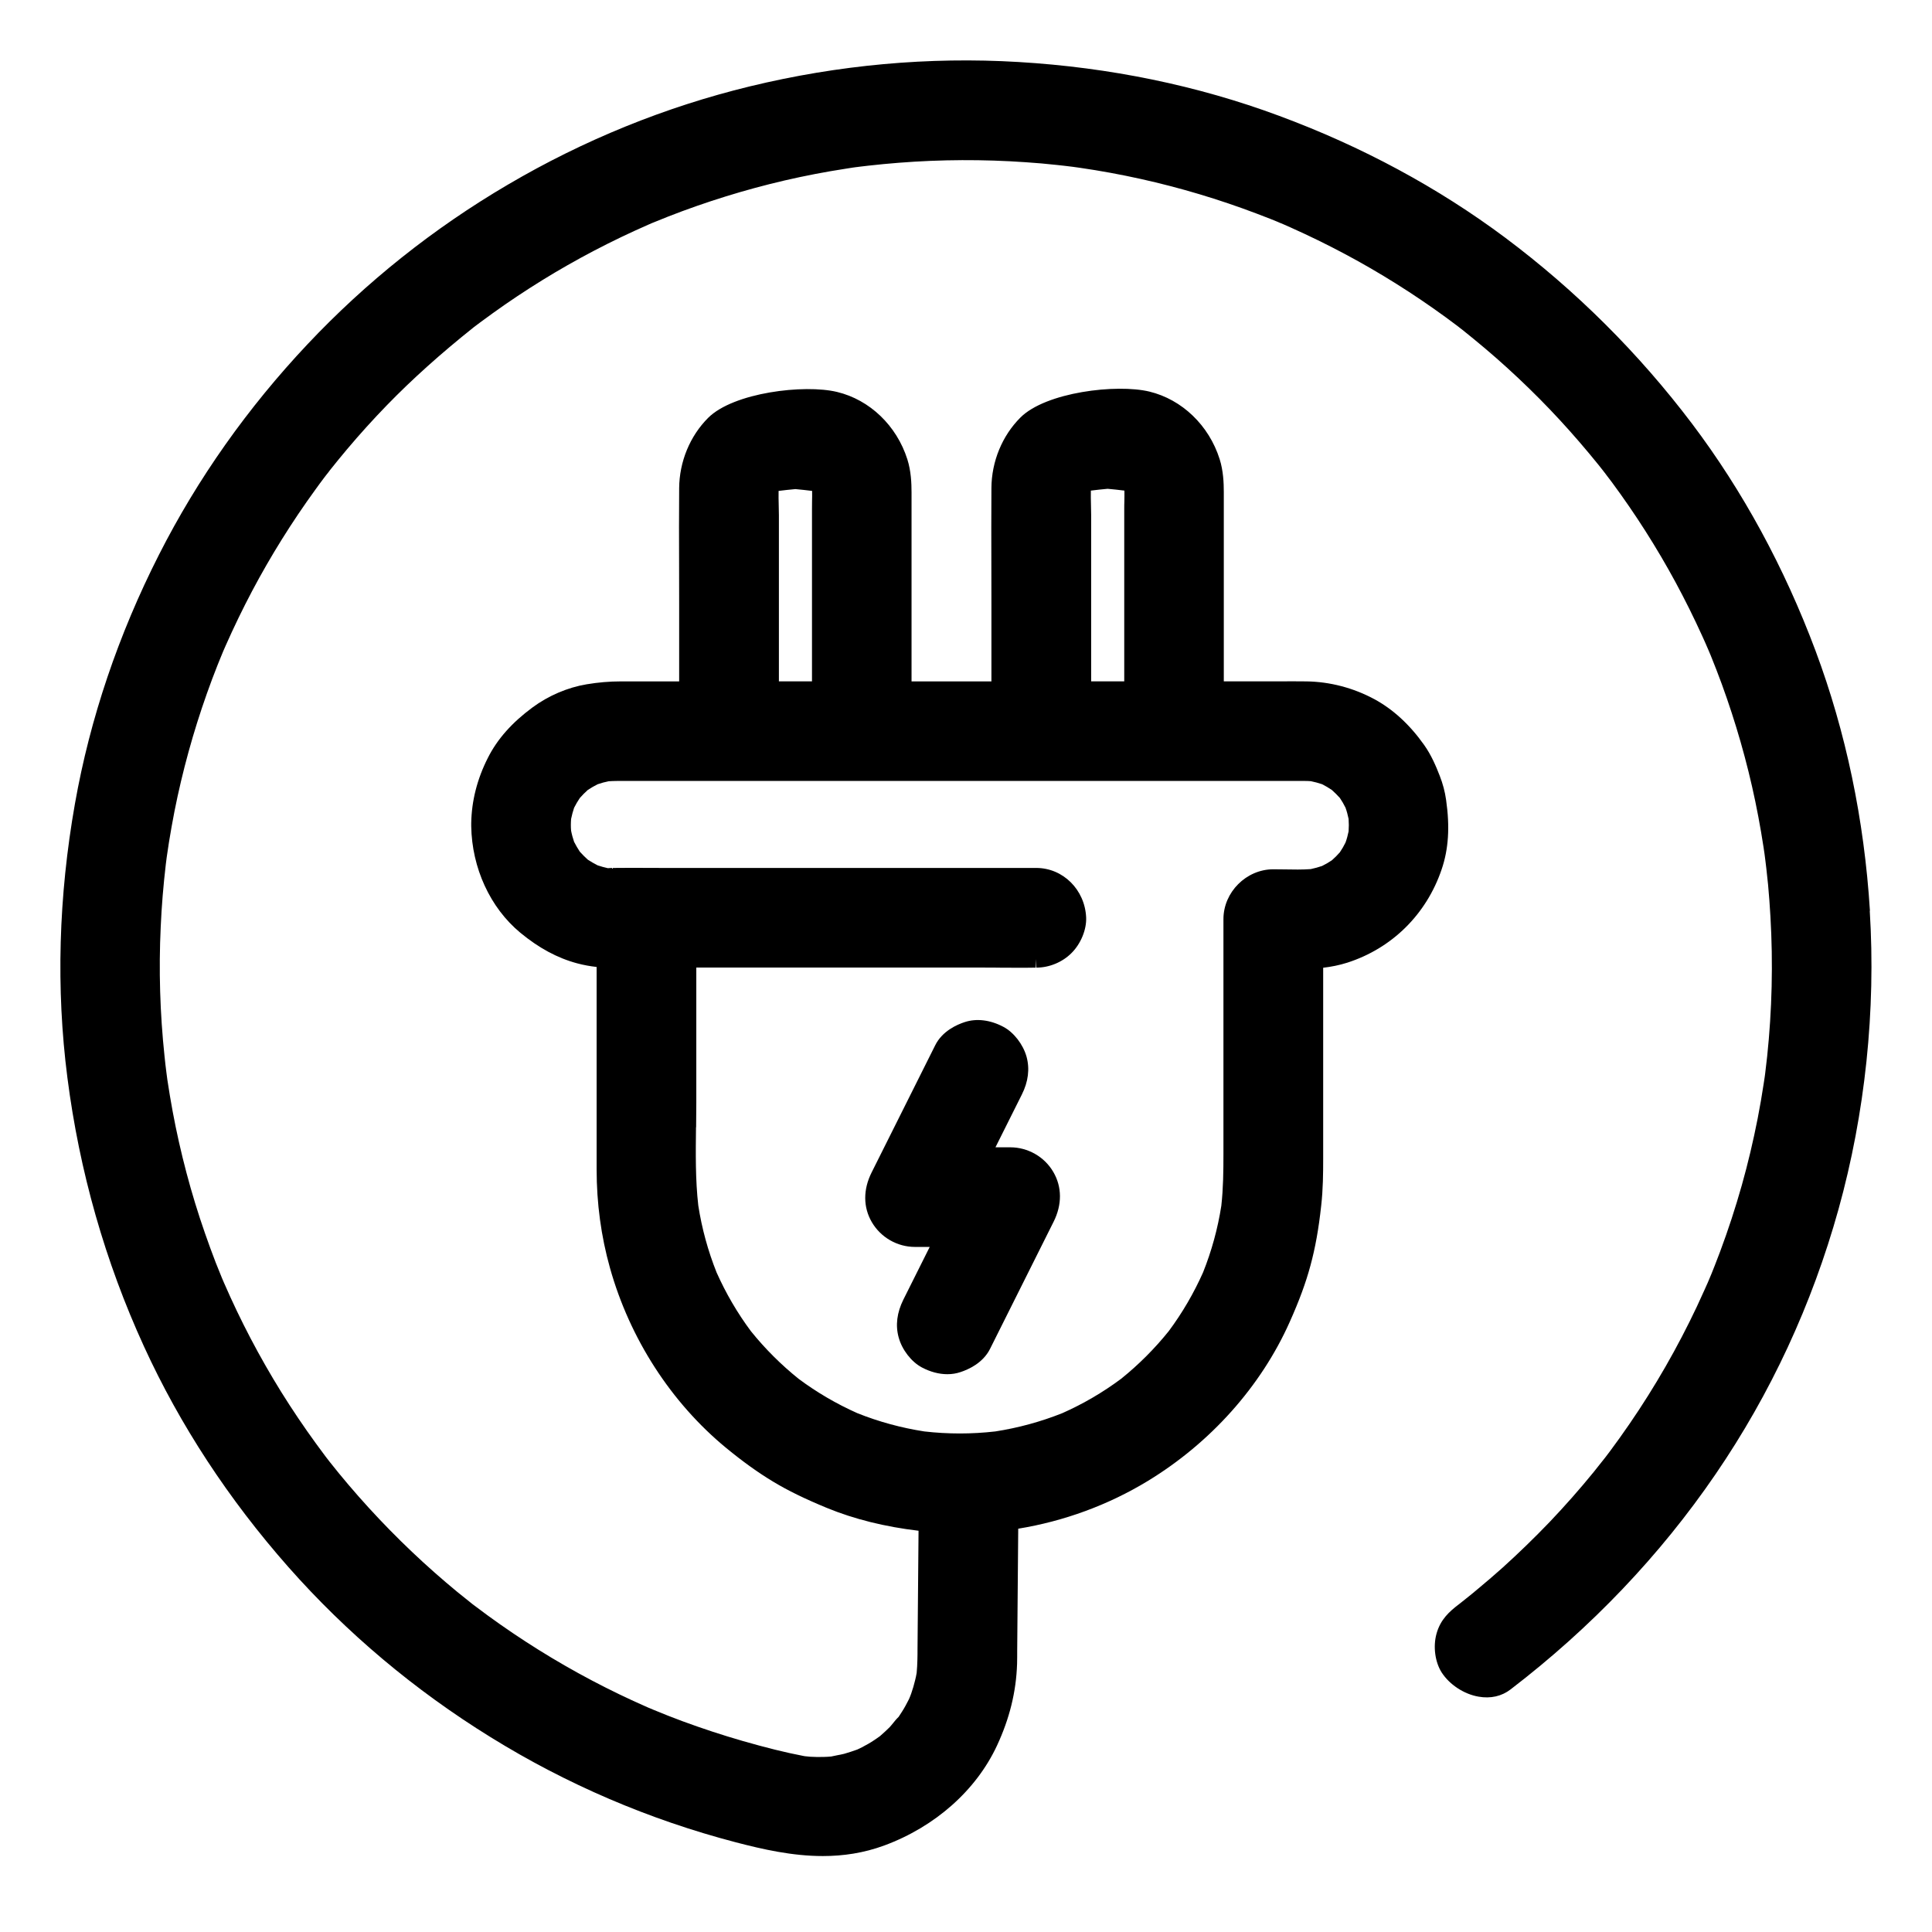 <?xml version="1.0" encoding="UTF-8"?> <svg xmlns="http://www.w3.org/2000/svg" width="32" height="32" viewBox="0 0 32 32" fill="none"><g clip-path="url(#clip0_53_539)"><path d="M15.154 20.653H15.399L14.963 21.525C14.856 21.74 14.829 21.951 14.885 22.153C14.941 22.358 15.096 22.557 15.269 22.649C15.409 22.723 15.553 22.761 15.691 22.761C15.765 22.761 15.838 22.75 15.906 22.727C16.039 22.684 16.28 22.577 16.398 22.342L17.451 20.236C17.593 19.952 17.591 19.659 17.446 19.411C17.299 19.159 17.025 19.003 16.733 19.003H16.488L16.924 18.131C17.032 17.916 17.058 17.704 17.003 17.503C16.946 17.298 16.791 17.098 16.618 17.007C16.403 16.893 16.177 16.865 15.982 16.928C15.848 16.971 15.607 17.078 15.49 17.313L14.437 19.419C14.294 19.703 14.296 19.997 14.441 20.244C14.589 20.496 14.862 20.653 15.154 20.653Z" fill="#000000"></path><path d="M30.972 15.085C30.877 13.574 30.574 12.126 30.071 10.779C29.554 9.398 28.867 8.134 28.028 7.021C27.144 5.851 26.102 4.813 24.93 3.936C23.819 3.107 22.56 2.427 21.185 1.918C19.833 1.416 18.382 1.117 16.871 1.027C15.383 0.938 13.885 1.075 12.418 1.431C11.016 1.772 9.668 2.32 8.411 3.059C7.181 3.781 6.065 4.67 5.094 5.701C4.099 6.757 3.272 7.929 2.634 9.186C1.959 10.515 1.491 11.902 1.242 13.308C0.969 14.85 0.927 16.377 1.116 17.847C1.315 19.402 1.743 20.901 2.385 22.302C2.981 23.604 3.786 24.833 4.779 25.958C5.739 27.045 6.865 27.993 8.126 28.773C9.386 29.554 10.752 30.139 12.186 30.514C12.631 30.63 13.121 30.742 13.629 30.742C13.963 30.742 14.306 30.693 14.649 30.566C15.49 30.255 16.169 29.652 16.514 28.911C16.722 28.463 16.831 28.021 16.846 27.559C16.848 27.485 16.848 27.41 16.848 27.336L16.865 25.32C17.619 25.197 18.352 24.93 19.009 24.531C20.05 23.898 20.886 22.963 21.362 21.895C21.519 21.544 21.628 21.248 21.705 20.962C21.784 20.672 21.841 20.357 21.883 19.971C21.914 19.699 21.916 19.426 21.916 19.191V16.029C22.05 16.013 22.183 15.987 22.315 15.945C23.056 15.707 23.626 15.144 23.878 14.4C23.993 14.063 24.016 13.697 23.952 13.249C23.933 13.112 23.897 12.979 23.847 12.851C23.785 12.692 23.708 12.508 23.589 12.34C23.35 12.002 23.071 11.746 22.761 11.579C22.413 11.392 22.025 11.291 21.638 11.286C21.507 11.284 21.376 11.285 21.246 11.285C21.183 11.285 21.119 11.285 21.056 11.285H20.27V8.152C20.27 7.998 20.262 7.797 20.201 7.604C20.024 7.045 19.578 6.617 19.038 6.486C18.494 6.355 17.322 6.495 16.901 6.916C16.599 7.218 16.424 7.643 16.421 8.082C16.418 8.509 16.419 8.942 16.42 9.36C16.42 9.573 16.421 9.785 16.421 9.998V11.286H15.098V8.158C15.098 8.003 15.09 7.802 15.029 7.609C14.852 7.05 14.406 6.622 13.865 6.492C13.322 6.361 12.15 6.501 11.729 6.921C11.427 7.223 11.252 7.648 11.249 8.087C11.246 8.514 11.246 8.947 11.248 9.365C11.248 9.578 11.249 9.79 11.249 10.003V11.286H10.285C10.094 11.286 9.908 11.302 9.717 11.334C9.402 11.386 9.083 11.523 8.819 11.718C8.478 11.97 8.236 12.243 8.08 12.554C7.904 12.901 7.811 13.264 7.805 13.634C7.805 13.643 7.805 13.652 7.805 13.662C7.805 13.669 7.805 13.677 7.805 13.684C7.816 14.376 8.118 15.034 8.617 15.448C8.923 15.701 9.231 15.868 9.56 15.956C9.668 15.985 9.776 16.004 9.882 16.016V19.028V19.369C9.882 19.929 9.956 20.478 10.103 21.001C10.431 22.171 11.114 23.23 12.027 23.982C12.303 24.209 12.558 24.392 12.806 24.541C13.053 24.69 13.326 24.823 13.691 24.974C14.15 25.163 14.662 25.289 15.214 25.354L15.197 27.316C15.197 27.375 15.197 27.434 15.195 27.493C15.194 27.563 15.189 27.633 15.183 27.707C15.176 27.748 15.168 27.788 15.158 27.827C15.14 27.902 15.118 27.978 15.092 28.052C15.087 28.066 15.082 28.079 15.076 28.094C15.071 28.105 15.066 28.118 15.061 28.131C15.058 28.138 15.056 28.144 15.052 28.15C15.018 28.218 14.982 28.285 14.941 28.349C14.923 28.379 14.903 28.408 14.884 28.437C14.884 28.438 14.883 28.439 14.882 28.439C14.847 28.472 14.817 28.509 14.791 28.542C14.771 28.566 14.753 28.589 14.736 28.607C14.687 28.657 14.633 28.704 14.575 28.756C14.556 28.768 14.539 28.78 14.524 28.792C14.511 28.801 14.499 28.81 14.486 28.818C14.419 28.863 14.348 28.904 14.276 28.941C14.259 28.95 14.24 28.958 14.222 28.967C14.214 28.97 14.207 28.974 14.199 28.978C14.125 29.004 14.055 29.028 13.984 29.048C13.946 29.058 13.907 29.065 13.865 29.073C13.833 29.08 13.801 29.086 13.769 29.093C13.731 29.097 13.693 29.099 13.655 29.1C13.576 29.103 13.496 29.102 13.418 29.097C13.405 29.096 13.392 29.094 13.379 29.093C13.363 29.091 13.346 29.089 13.328 29.088C13.319 29.086 13.311 29.085 13.302 29.083C13.01 29.027 12.691 28.948 12.298 28.835C11.965 28.739 11.631 28.629 11.305 28.509C11.145 28.45 10.984 28.386 10.827 28.321C10.811 28.315 10.795 28.307 10.778 28.3L10.736 28.283C10.655 28.247 10.573 28.21 10.491 28.173C9.875 27.89 9.274 27.559 8.705 27.189C8.42 27.004 8.138 26.806 7.867 26.6L7.839 26.579C7.833 26.575 7.828 26.571 7.823 26.567L7.781 26.533C7.711 26.478 7.642 26.423 7.574 26.367C7.448 26.263 7.321 26.155 7.199 26.047C6.69 25.598 6.209 25.107 5.769 24.589C5.663 24.465 5.559 24.337 5.457 24.208L5.421 24.161C5.421 24.161 5.42 24.16 5.419 24.159L5.39 24.121C5.337 24.05 5.284 23.979 5.232 23.907C5.032 23.632 4.839 23.346 4.659 23.057C4.3 22.479 3.981 21.871 3.711 21.249L3.692 21.205C3.687 21.194 3.683 21.183 3.678 21.172L3.675 21.165C3.641 21.081 3.607 20.998 3.574 20.915C3.512 20.754 3.452 20.59 3.395 20.426C3.28 20.097 3.177 19.76 3.088 19.423C3 19.09 2.923 18.75 2.86 18.41C2.828 18.237 2.798 18.059 2.772 17.884L2.757 17.77C2.745 17.678 2.734 17.585 2.725 17.493C2.65 16.785 2.628 16.064 2.662 15.35C2.677 15.007 2.706 14.66 2.746 14.319L2.761 14.2C2.773 14.115 2.786 14.031 2.799 13.947C2.827 13.776 2.857 13.605 2.89 13.437C3.021 12.776 3.202 12.12 3.427 11.486C3.483 11.327 3.543 11.168 3.605 11.012C3.622 10.969 3.639 10.927 3.657 10.884C3.668 10.857 3.68 10.829 3.691 10.801L3.696 10.789C3.71 10.757 3.724 10.725 3.738 10.693C3.873 10.388 4.02 10.084 4.176 9.789C4.483 9.209 4.835 8.645 5.222 8.112C5.268 8.047 5.316 7.983 5.364 7.919L5.403 7.868C5.429 7.836 5.449 7.811 5.464 7.789C5.558 7.671 5.654 7.553 5.751 7.438C5.96 7.19 6.18 6.947 6.405 6.715C6.826 6.281 7.299 5.857 7.847 5.42L7.863 5.408C7.893 5.386 7.922 5.363 7.952 5.341C8.02 5.29 8.09 5.239 8.16 5.189C8.294 5.092 8.432 4.997 8.57 4.905C8.841 4.725 9.121 4.551 9.403 4.391C9.692 4.226 9.991 4.07 10.291 3.926C10.435 3.857 10.584 3.789 10.732 3.724L10.803 3.693C10.803 3.693 10.806 3.692 10.808 3.691L10.826 3.684C10.907 3.651 10.988 3.618 11.069 3.586C11.694 3.342 12.342 3.141 12.996 2.989C13.329 2.912 13.67 2.846 14.01 2.794C14.048 2.788 14.086 2.782 14.124 2.776L14.182 2.768C14.188 2.768 14.195 2.767 14.202 2.766L14.23 2.762C14.281 2.756 14.332 2.75 14.383 2.744C14.55 2.725 14.719 2.709 14.886 2.696C15.582 2.641 16.29 2.638 16.989 2.687C17.163 2.698 17.339 2.714 17.512 2.733C17.595 2.742 17.678 2.751 17.761 2.762L17.769 2.763H17.77C17.77 2.763 17.773 2.763 17.777 2.764C17.779 2.764 17.781 2.764 17.784 2.765C17.81 2.768 17.861 2.775 17.885 2.779C18.224 2.828 18.566 2.891 18.899 2.965C19.547 3.109 20.189 3.301 20.809 3.536C20.884 3.564 20.96 3.594 21.035 3.623C21.075 3.639 21.116 3.656 21.156 3.672L21.209 3.695C21.209 3.695 21.214 3.696 21.216 3.697L21.267 3.719C21.301 3.734 21.335 3.749 21.369 3.764C21.448 3.799 21.527 3.835 21.605 3.872C21.905 4.012 22.204 4.165 22.494 4.326C23.065 4.644 23.619 5.005 24.141 5.4L24.173 5.425C24.173 5.425 24.177 5.428 24.179 5.43L24.221 5.462C24.283 5.511 24.345 5.561 24.406 5.612C24.533 5.716 24.66 5.823 24.783 5.931C25.03 6.148 25.272 6.376 25.503 6.609C25.73 6.838 25.951 7.078 26.162 7.323C26.27 7.448 26.376 7.576 26.479 7.703C26.501 7.732 26.524 7.761 26.547 7.789L26.576 7.827C26.576 7.827 26.579 7.83 26.58 7.831L26.608 7.869C26.638 7.908 26.667 7.947 26.697 7.986C27.087 8.513 27.443 9.072 27.754 9.647C27.909 9.934 28.056 10.23 28.191 10.527C28.225 10.6 28.257 10.674 28.289 10.748L28.336 10.859C28.399 11.014 28.46 11.172 28.518 11.33C28.748 11.961 28.936 12.614 29.073 13.273C29.108 13.441 29.14 13.612 29.169 13.781C29.183 13.863 29.196 13.945 29.209 14.028C29.215 14.066 29.22 14.104 29.226 14.143L29.232 14.189C29.233 14.198 29.234 14.206 29.235 14.213L29.242 14.268C29.247 14.307 29.252 14.345 29.256 14.384C29.266 14.474 29.276 14.564 29.285 14.655C29.301 14.829 29.314 15.007 29.324 15.182C29.369 15.954 29.35 16.732 29.27 17.495C29.259 17.59 29.249 17.684 29.237 17.778L29.234 17.801C29.234 17.801 29.234 17.801 29.234 17.802L29.229 17.838C29.224 17.873 29.218 17.909 29.213 17.944C29.184 18.137 29.15 18.332 29.113 18.523C29.04 18.895 28.952 19.269 28.849 19.634C28.745 20.002 28.625 20.37 28.491 20.729C28.462 20.808 28.431 20.887 28.4 20.966C28.382 21.012 28.364 21.059 28.345 21.104L28.323 21.156C28.32 21.165 28.316 21.174 28.311 21.185C28.31 21.187 28.309 21.19 28.308 21.192L28.282 21.253C28.265 21.292 28.247 21.331 28.23 21.369C28.19 21.459 28.149 21.549 28.107 21.638C27.789 22.312 27.413 22.968 26.99 23.584C26.884 23.738 26.774 23.893 26.662 24.043C26.637 24.076 26.612 24.11 26.586 24.143L26.523 24.222C26.481 24.276 26.439 24.329 26.396 24.382C26.164 24.667 25.918 24.945 25.665 25.211C25.415 25.471 25.154 25.725 24.887 25.966C24.758 26.081 24.625 26.196 24.492 26.306C24.423 26.365 24.353 26.422 24.282 26.478C24.244 26.509 24.206 26.539 24.168 26.569C24.165 26.571 24.161 26.573 24.158 26.577C24.158 26.577 24.158 26.577 24.157 26.577C24.009 26.691 23.858 26.822 23.793 27.06C23.734 27.272 23.769 27.53 23.879 27.702C24.009 27.903 24.249 28.061 24.49 28.102C24.689 28.137 24.872 28.096 25.02 27.982C26.355 26.959 27.498 25.76 28.416 24.416C29.328 23.082 30.012 21.607 30.451 20.031C30.893 18.442 31.072 16.732 30.969 15.086L30.972 15.085ZM11.53 18.671C11.532 18.534 11.533 18.398 11.533 18.262V16.026H16.3C16.395 16.026 16.489 16.026 16.584 16.028C16.678 16.028 16.773 16.029 16.868 16.029C16.964 16.029 17.06 16.029 17.155 16.027L17.153 15.885L17.165 16.027C17.379 16.027 17.597 15.937 17.748 15.785C17.902 15.632 17.999 15.395 17.99 15.195C17.969 14.736 17.607 14.376 17.164 14.376H11.004C10.909 14.376 10.815 14.376 10.72 14.375C10.533 14.374 10.339 14.374 10.149 14.376V14.389C10.146 14.389 10.142 14.389 10.139 14.388L10.138 14.376C10.115 14.376 10.092 14.378 10.069 14.38C10.011 14.367 9.954 14.352 9.899 14.333C9.843 14.305 9.789 14.273 9.736 14.239C9.69 14.198 9.646 14.153 9.604 14.107C9.57 14.055 9.538 14.001 9.509 13.944C9.488 13.883 9.471 13.822 9.459 13.758C9.456 13.726 9.455 13.694 9.455 13.662C9.455 13.629 9.457 13.597 9.459 13.565C9.472 13.502 9.488 13.44 9.509 13.379C9.537 13.323 9.569 13.269 9.604 13.217C9.645 13.17 9.689 13.126 9.736 13.084C9.788 13.05 9.842 13.018 9.898 12.99C9.958 12.969 10.02 12.952 10.082 12.94C10.17 12.934 10.26 12.935 10.354 12.935C10.385 12.935 10.415 12.935 10.446 12.935H12.047C12.047 12.935 12.052 12.935 12.054 12.935C12.061 12.935 12.067 12.935 12.074 12.935H21.332C21.424 12.935 21.515 12.935 21.606 12.935C21.642 12.935 21.677 12.936 21.713 12.939C21.775 12.952 21.837 12.968 21.898 12.989C21.953 13.017 22.008 13.049 22.059 13.084C22.106 13.125 22.15 13.17 22.192 13.216C22.227 13.268 22.259 13.322 22.286 13.378C22.308 13.439 22.324 13.501 22.337 13.564C22.342 13.632 22.342 13.701 22.337 13.77C22.324 13.833 22.308 13.895 22.286 13.955C22.259 14.011 22.227 14.065 22.192 14.117C22.151 14.164 22.107 14.208 22.06 14.249C22.008 14.284 21.954 14.316 21.898 14.343C21.836 14.364 21.773 14.382 21.709 14.395C21.569 14.405 21.425 14.403 21.284 14.4C21.218 14.399 21.153 14.399 21.089 14.398C20.642 14.399 20.264 14.777 20.264 15.223V19.105C20.264 19.397 20.261 19.683 20.229 19.971C20.17 20.35 20.068 20.721 19.926 21.076C19.773 21.419 19.583 21.746 19.358 22.048C19.124 22.339 18.859 22.604 18.568 22.838C18.266 23.063 17.94 23.253 17.596 23.406C17.239 23.548 16.867 23.65 16.486 23.709C16.095 23.754 15.7 23.754 15.309 23.709C14.929 23.65 14.556 23.549 14.199 23.406C13.856 23.253 13.53 23.063 13.228 22.838C12.937 22.604 12.671 22.339 12.437 22.048C12.212 21.746 12.022 21.419 11.869 21.076C11.727 20.72 11.625 20.348 11.566 19.968C11.517 19.542 11.523 19.099 11.528 18.67L11.53 18.671ZM12.898 8.37C12.896 8.291 12.894 8.21 12.896 8.131C12.977 8.12 13.091 8.109 13.174 8.101C13.258 8.109 13.371 8.12 13.451 8.131C13.453 8.188 13.451 8.246 13.45 8.306C13.449 8.35 13.449 8.394 13.449 8.436V11.285H12.901V8.535C12.901 8.481 12.899 8.426 12.898 8.37V8.37ZM18.07 8.365C18.068 8.286 18.066 8.205 18.068 8.126C18.149 8.115 18.262 8.104 18.346 8.096C18.43 8.104 18.543 8.115 18.624 8.126C18.625 8.183 18.624 8.241 18.623 8.302C18.621 8.345 18.621 8.389 18.621 8.432V11.285H18.073V8.531C18.073 8.476 18.072 8.421 18.07 8.366V8.365Z" fill="#000000"></path></g><defs><clipPath id="clip0_53_539"><rect width="30" height="29.742" fill="white" transform="translate(1 1)"></rect></clipPath></defs></svg> 